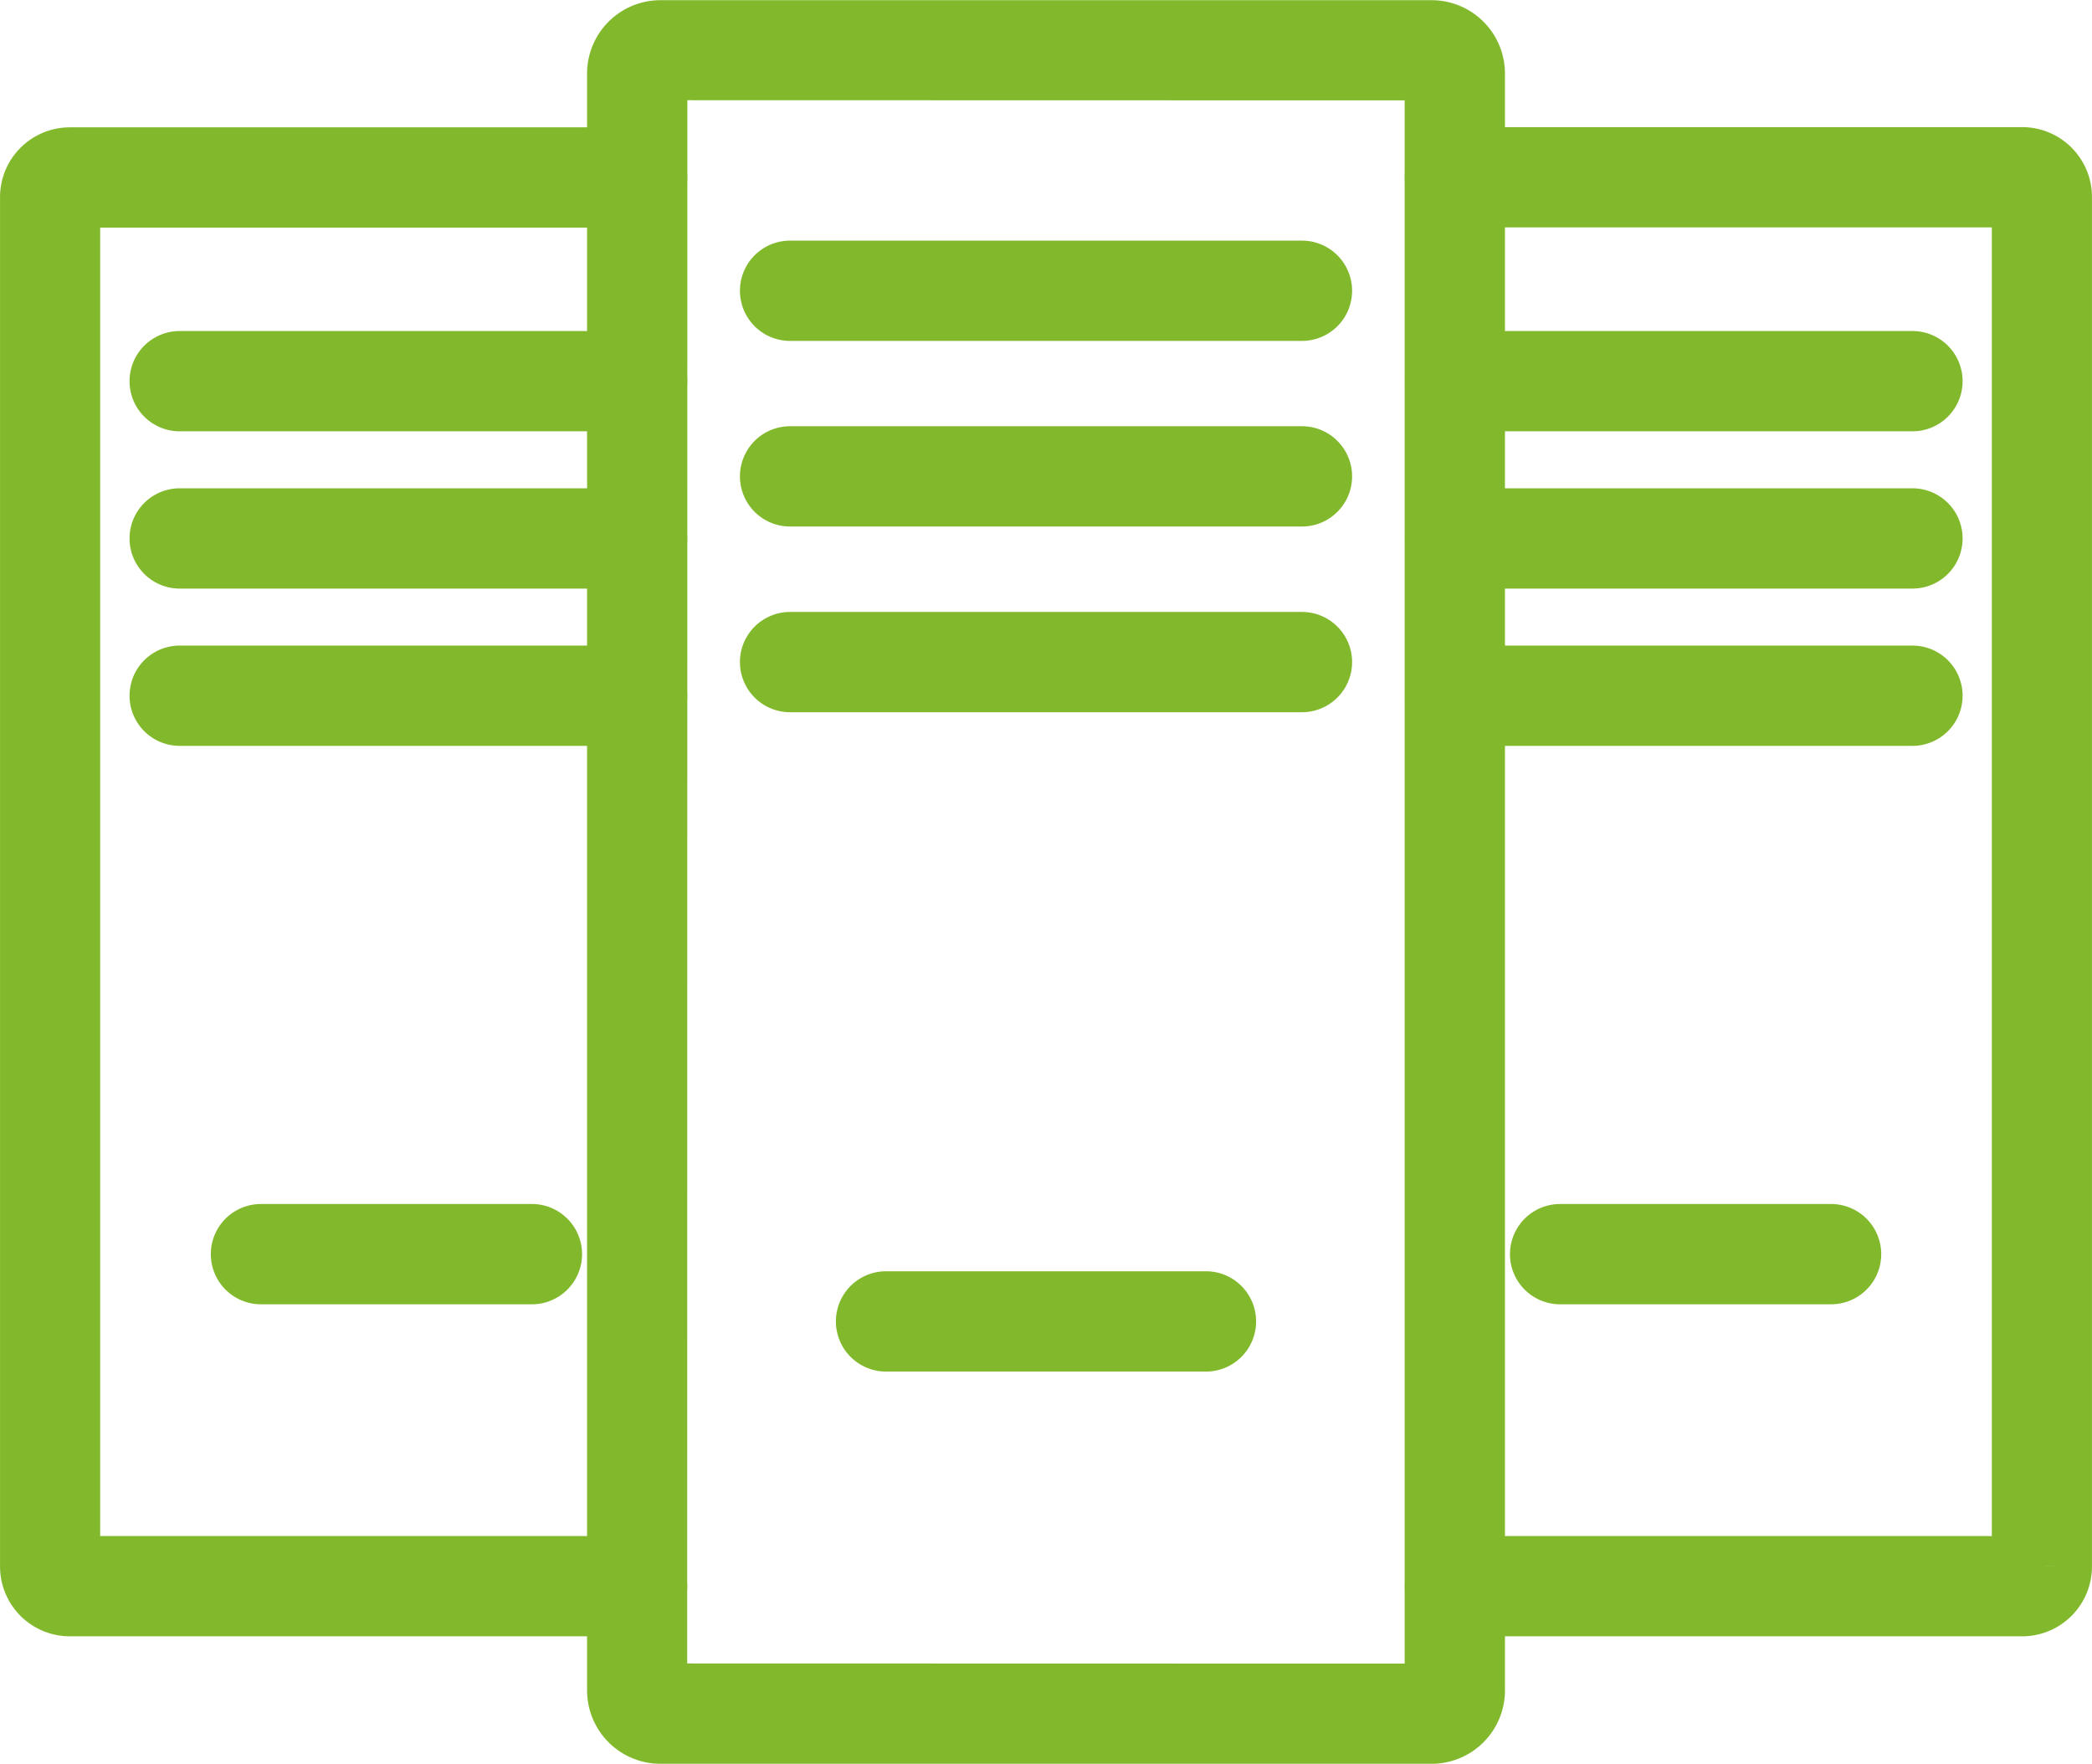 <svg xmlns="http://www.w3.org/2000/svg" width="58.408" height="49.244" viewBox="0 0 58.408 49.244">
  <g id="Groupe_2104" data-name="Groupe 2104" transform="translate(-1082.801 -2877.25)">
    <g id="Groupe_2104-2" data-name="Groupe 2104" transform="translate(629 1443.721)">
      <g id="Groupe_1633" data-name="Groupe 1633" transform="translate(470.939 1434.279)">
        <path id="Tracé_1461" data-name="Tracé 1461" d="M521.584,1482.023H500.057a1.3,1.3,0,0,1-1.3-1.3v-45.139a1.3,1.3,0,0,1,1.3-1.3h21.527a1.3,1.3,0,0,1,1.3,1.3v45.139A1.3,1.3,0,0,1,521.584,1482.023Zm-21.527-46.446-.005,45.144,21.532.005h0l0-45.144Z" transform="translate(-498.754 -1434.279)" fill="none" stroke="#82b92c" stroke-width="1.5"/>
      </g>
      <g id="Groupe_1634" data-name="Groupe 1634" transform="translate(475.211 1440.998)">
        <path id="Tracé_1462" data-name="Tracé 1462" d="M525.217,1453.7H510.926a.649.649,0,1,1,0-1.3h14.291a.649.649,0,1,1,0,1.3Z" transform="translate(-510.277 -1452.401)" fill="none" stroke="#82b92c" stroke-width="1.5"/>
      </g>
      <g id="Groupe_1635" data-name="Groupe 1635" transform="translate(475.211 1446.182)">
        <path id="Tracé_1463" data-name="Tracé 1463" d="M525.217,1467.682H510.926a.649.649,0,1,1,0-1.3h14.291a.649.649,0,1,1,0,1.3Z" transform="translate(-510.277 -1466.385)" fill="none" stroke="#82b92c" stroke-width="1.5"/>
      </g>
      <g id="Groupe_1636" data-name="Groupe 1636" transform="translate(475.211 1451.366)">
        <path id="Tracé_1464" data-name="Tracé 1464" d="M525.217,1481.667H510.926a.649.649,0,1,1,0-1.3h14.291a.649.649,0,1,1,0,1.3Z" transform="translate(-510.277 -1480.369)" fill="none" stroke="#82b92c" stroke-width="1.5"/>
      </g>
      <g id="Groupe_1637" data-name="Groupe 1637" transform="translate(477.89 1469.774)">
        <path id="Tracé_1465" data-name="Tracé 1465" d="M527.086,1531.319h-8.932a.649.649,0,0,1,0-1.3h8.932a.649.649,0,0,1,0,1.3Z" transform="translate(-517.505 -1530.021)" fill="none" stroke="#82b92c" stroke-width="1.5"/>
      </g>
      <g id="Groupe_1638" data-name="Groupe 1638" transform="translate(454.551 1437.835)">
        <path id="Tracé_1466" data-name="Tracé 1466" d="M471.589,1484.5H455.752a1.2,1.2,0,0,1-1.2-1.2v-38.23a1.2,1.2,0,0,1,1.2-1.2h15.836a.649.649,0,0,1,0,1.3h-15.74V1483.2h15.74a.649.649,0,0,1,0,1.3Z" transform="translate(-454.551 -1443.871)" fill="none" stroke="#82b92c" stroke-width="1.5"/>
      </g>
      <g id="Groupe_1639" data-name="Groupe 1639" transform="translate(458.169 1443.524)">
        <path id="Tracé_1467" data-name="Tracé 1467" d="M477.728,1460.512h-12.77a.649.649,0,1,1,0-1.3h12.77a.649.649,0,1,1,0,1.3Z" transform="translate(-464.309 -1459.215)" fill="none" stroke="#82b92c" stroke-width="1.5"/>
      </g>
      <g id="Groupe_1640" data-name="Groupe 1640" transform="translate(458.169 1447.915)">
        <path id="Tracé_1468" data-name="Tracé 1468" d="M477.728,1472.356h-12.77a.649.649,0,1,1,0-1.3h12.77a.649.649,0,1,1,0,1.3Z" transform="translate(-464.309 -1471.059)" fill="none" stroke="#82b92c" stroke-width="1.5"/>
      </g>
      <g id="Groupe_1641" data-name="Groupe 1641" transform="translate(458.169 1452.305)">
        <path id="Tracé_1469" data-name="Tracé 1469" d="M477.728,1484.2h-12.77a.649.649,0,1,1,0-1.3h12.77a.649.649,0,1,1,0,1.3Z" transform="translate(-464.309 -1482.902)" fill="none" stroke="#82b92c" stroke-width="1.5"/>
      </g>
      <g id="Groupe_1642" data-name="Groupe 1642" transform="translate(460.438 1467.896)">
        <path id="Tracé_1470" data-name="Tracé 1470" d="M478.644,1526.252h-7.565a.649.649,0,0,1,0-1.3h7.565a.649.649,0,0,1,0,1.3Z" transform="translate(-470.43 -1524.954)" fill="none" stroke="#82b92c" stroke-width="1.5"/>
      </g>
      <g id="Groupe_1643" data-name="Groupe 1643" transform="translate(493.773 1437.835)">
        <path id="Tracé_1471" data-name="Tracé 1471" d="M576.83,1484.5H560.994a.649.649,0,0,1,0-1.3h15.74v-38.036h-15.74a.649.649,0,0,1,0-1.3H576.83a1.2,1.2,0,0,1,1.2,1.2v38.23A1.2,1.2,0,0,1,576.83,1484.5Zm0-39.334h0Z" transform="translate(-560.345 -1443.871)" fill="none" stroke="#82b92c" stroke-width="1.5"/>
      </g>
      <g id="Groupe_1644" data-name="Groupe 1644" transform="translate(493.774 1443.524)">
        <path id="Tracé_1472" data-name="Tracé 1472" d="M573.767,1460.512H561a.649.649,0,1,1,0-1.3h12.77a.649.649,0,1,1,0,1.3Z" transform="translate(-560.348 -1459.215)" fill="none" stroke="#82b92c" stroke-width="1.5"/>
      </g>
      <g id="Groupe_1645" data-name="Groupe 1645" transform="translate(493.774 1447.915)">
        <path id="Tracé_1473" data-name="Tracé 1473" d="M573.767,1472.356H561a.649.649,0,1,1,0-1.3h12.77a.649.649,0,1,1,0,1.3Z" transform="translate(-560.348 -1471.059)" fill="none" stroke="#82b92c" stroke-width="1.5"/>
      </g>
      <g id="Groupe_1646" data-name="Groupe 1646" transform="translate(493.774 1452.305)">
        <path id="Tracé_1474" data-name="Tracé 1474" d="M573.767,1484.2H561a.649.649,0,1,1,0-1.3h12.77a.649.649,0,1,1,0,1.3Z" transform="translate(-560.348 -1482.902)" fill="none" stroke="#82b92c" stroke-width="1.5"/>
      </g>
      <g id="Groupe_1647" data-name="Groupe 1647" transform="translate(496.71 1467.896)">
        <path id="Tracé_1475" data-name="Tracé 1475" d="M576.481,1526.252h-7.565a.649.649,0,0,1,0-1.3h7.565a.649.649,0,0,1,0,1.3Z" transform="translate(-568.267 -1524.954)" fill="none" stroke="#82b92c" stroke-width="1.5"/>
      </g>
    </g>
  </g>
</svg>
